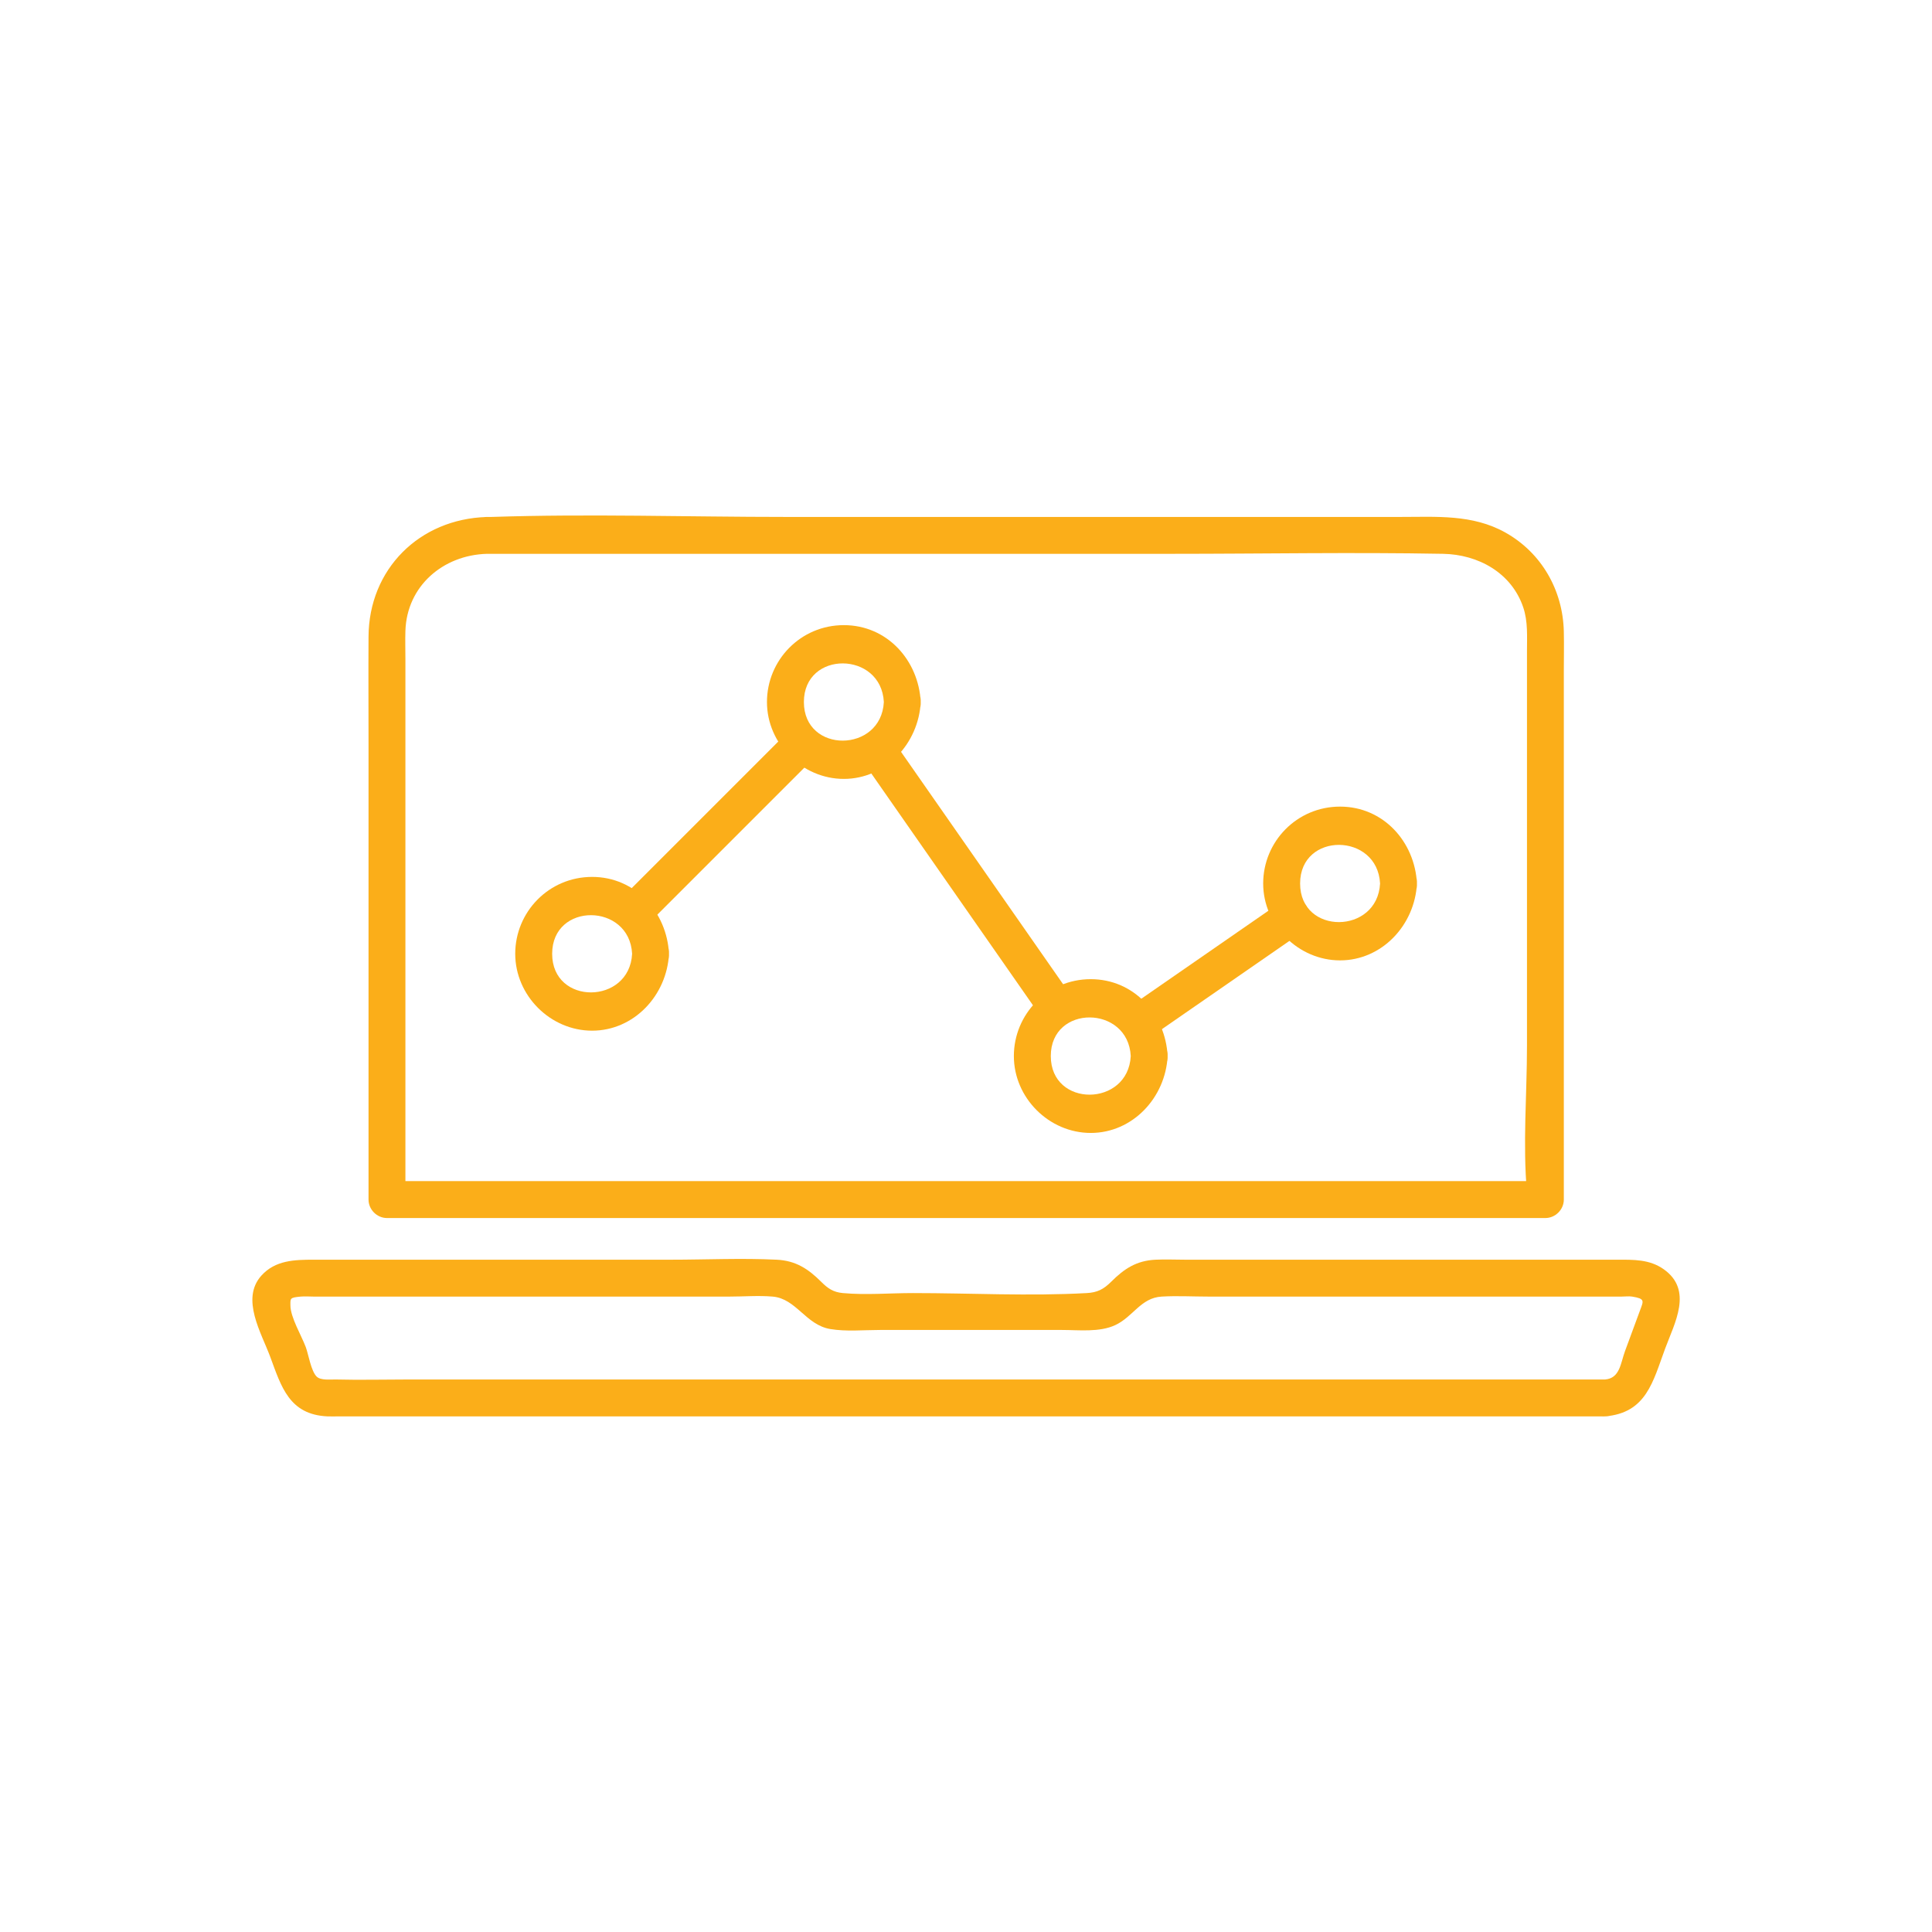 <?xml version="1.0" encoding="UTF-8"?><svg id="_ëîé_1" xmlns="http://www.w3.org/2000/svg" viewBox="0 0 440 440"><defs><style>.cls-1{fill:#fbae19;}</style></defs><path class="cls-1" d="M365.54,314.17H92.94c-5.48,0-10.99.14-16.47,0-1.25-.03-3.41.26-4.35-.66-1.29-1.27-1.87-5.07-2.48-6.71-.95-2.57-3.48-6.76-3.5-9.49-.01-1.64-.14-1.79,2.32-2.02.97-.09,1.99,0,2.97,0h94.69c3.24,0,6.63-.28,9.86,0,5.38.47,7.51,6.45,13.11,7.39,3.65.61,7.62.21,11.3.21h41.45c3.86,0,8.55.57,12.14-1.1,4.09-1.9,5.82-6.22,10.57-6.5,3.53-.21,7.15,0,10.68,0h94.11c.76,0,1.62-.12,2.37,0,2.97.48,2.6.96,1.81,3.1-1.14,3.1-2.29,6.2-3.43,9.3-1.02,2.76-1.15,6.2-4.54,6.48-5.35.45-5.4,8.85,0,8.4,9.39-.78,10.89-7.9,13.65-15.37,2.19-5.94,6.43-13.36-.29-18.13-3.25-2.3-6.91-2.18-10.65-2.18h-98.3c-2.26,0-4.55-.11-6.81,0-4.36.22-7.12,2.06-10.1,5.03-1.73,1.72-3.16,2.44-5.53,2.57-13.11.73-26.45,0-39.58,0-5.25,0-10.75.48-15.98,0-2.18-.2-3.41-1.04-4.94-2.57-2.96-2.95-5.8-4.82-10.14-5.03-8-.39-16.11,0-24.11,0h-81.33c-4.32,0-8.75.1-11.92,3.63-4.75,5.3,0,13.02,2.03,18.51,2.51,6.79,4.32,13.12,12.98,13.54.91.04,1.83,0,2.74,0h288.28c5.41,0,5.41-8.4,0-8.4Z"/><path class="cls-1" d="M110.88,117.74c-15.38.44-26.87,11.89-26.95,27.25-.05,8.17,0,16.35,0,24.52v103.69c0,2.27,1.92,4.2,4.2,4.2h263.82c2.27,0,4.2-1.92,4.2-4.2v-120.3c0-3.02.07-6.05,0-9.08-.21-9.38-5.07-17.95-13.35-22.56-7.47-4.17-15.69-3.53-23.88-3.53h-139.9c-22.31,0-44.76-.74-67.06,0-.36.01-.72,0-1.08,0-5.41,0-5.41,8.4,0,8.4h156.17c20.52,0,41.09-.38,61.61,0,7.98.15,15.58,4.3,18.25,12.2,1.09,3.22.85,6.67.85,10.02v89.9c0,10.94-.99,22.39,0,33.29.05.54,0,1.11,0,1.65l4.2-4.2H88.13l4.2,4.2v-123.09c0-2.14-.07-4.3,0-6.44.33-10.21,8.59-17.25,18.55-17.53,5.39-.15,5.42-8.55,0-8.4Z"/><path class="cls-1" d="M143.96,217.22c-.59,11.63-18.21,11.82-18.21,0s17.62-11.63,18.21,0c.27,5.38,8.67,5.41,8.4,0-.48-9.49-7.64-17.51-17.51-17.51s-17.51,8-17.51,17.51,8,17.51,17.51,17.51,17.03-8.01,17.51-17.51c.27-5.4-8.13-5.39-8.4,0Z"/><path class="cls-1" d="M201.29,159.88c-.59,11.63-18.21,11.82-18.21,0s17.62-11.63,18.21,0c.27,5.38,8.67,5.41,8.4,0-.48-9.5-7.64-17.51-17.51-17.51s-17.51,8-17.51,17.51,8,17.51,17.51,17.51,17.03-8.01,17.51-17.51c.27-5.4-8.13-5.39-8.4,0Z"/><path class="cls-1" d="M257.52,240.51c-.59,11.63-18.21,11.82-18.21,0s17.62-11.63,18.21,0c.27,5.38,8.67,5.41,8.4,0-.48-9.49-7.64-17.51-17.51-17.51s-17.51,8-17.51,17.51,8,17.51,17.51,17.51,17.03-8.01,17.51-17.51c.27-5.4-8.13-5.39-8.4,0Z"/><path class="cls-1" d="M314.3,201.21c-.59,11.63-18.21,11.82-18.21,0s17.62-11.63,18.21,0c.27,5.38,8.67,5.41,8.4,0-.48-9.5-7.64-17.51-17.51-17.51s-17.51,8-17.51,17.51,8,17.51,17.51,17.51,17.03-8.01,17.51-17.51c.27-5.4-8.13-5.39-8.4,0Z"/><path class="cls-1" d="M179.81,166.32c-12.84,12.84-25.68,25.68-38.52,38.52-3.83,3.83,2.11,9.77,5.94,5.94,12.84-12.84,25.68-25.68,38.52-38.52,3.83-3.83-2.11-9.77-5.94-5.94h0Z"/><path class="cls-1" d="M244.47,227.53c-13.68-19.62-27.36-39.24-41.04-58.85-3.07-4.4-10.36-.21-7.25,4.24,13.68,19.62,27.36,39.24,41.04,58.85,3.07,4.4,10.36.21,7.25-4.24h0Z"/><path class="cls-1" d="M292.14,205.15c-11.63,8.05-23.27,16.11-34.9,24.16-4.42,3.06-.22,10.34,4.24,7.25,11.63-8.05,23.27-16.11,34.9-24.16,4.42-3.06.22-10.34-4.24-7.25h0Z"/></svg>